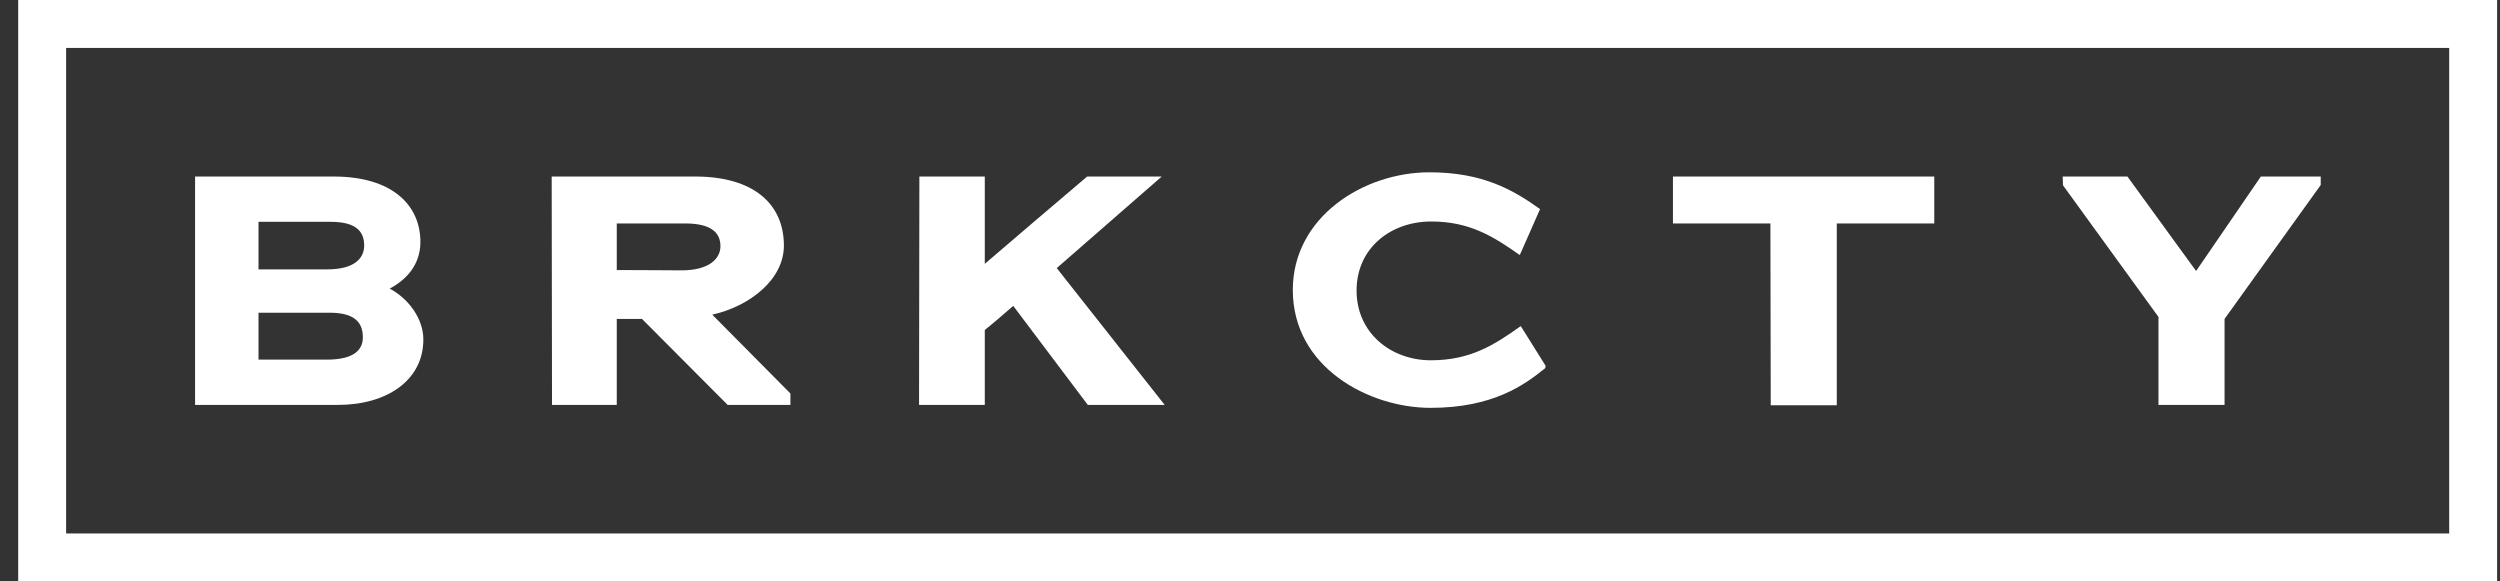 <svg width="129" height="30" viewBox="0 0 129 30" fill="none" xmlns="http://www.w3.org/2000/svg">
<rect x="0" y="0" width="129" height="30" fill="#333333" stroke="none"/>
<g clip-path="url(#clip0_252_65)">
<rect x="1.236" y="-1.236" width="125.44" height="27.527" transform="matrix(1 0 0 -1 0.939 27.527)" stroke="white" stroke-width="2.473"/>
<path d="M17.44 20.894H10.066V9.109H17.221C20.225 9.109 21.693 10.571 21.693 12.488C21.693 13.631 21.001 14.421 20.107 14.892C21.069 15.396 21.845 16.439 21.845 17.514C21.845 19.632 19.955 20.893 17.44 20.893V20.894ZM17.069 11.446H13.339V13.9H16.883C18.352 13.9 18.791 13.278 18.791 12.673C18.791 12.068 18.52 11.446 17.069 11.446V11.446ZM17.018 16.136H13.339V18.557H16.866C18.351 18.557 18.723 17.985 18.723 17.414C18.723 16.775 18.453 16.136 17.018 16.136H17.018Z" fill="white"/>
<path d="M33.125 16.456H31.825V20.894H28.484L28.467 9.109H35.875C38.879 9.109 40.449 10.521 40.449 12.673C40.449 14.421 38.694 15.8 36.753 16.237L40.786 20.305V20.893H37.546L33.125 16.455V16.456ZM35.352 11.53H31.825V13.934C32.939 13.934 35.167 13.951 35.167 13.951C36.618 13.951 37.175 13.329 37.175 12.707C37.175 12.085 36.804 11.53 35.352 11.53Z" fill="white"/>
<path d="M52.283 15.783C51.794 16.203 51.321 16.624 50.815 17.027V20.894H47.423L47.44 9.109H50.815V13.614C52.57 12.118 54.342 10.588 56.097 9.109H59.945L54.528 13.833L60.097 20.893H56.131L52.283 15.783V15.783Z" fill="white"/>
<path d="M73.813 21.045C70.657 21.045 66.709 18.977 66.709 14.96C66.709 11.211 70.337 8.891 73.763 8.891C76.48 8.891 78.066 9.782 79.467 10.79L78.421 13.161C77.037 12.186 75.822 11.429 73.847 11.429C71.771 11.429 69.999 12.791 69.999 14.993C69.999 17.195 71.788 18.591 73.83 18.591C75.872 18.591 77.104 17.8 78.471 16.826L79.754 18.876L79.737 18.994C78.657 19.868 77.036 21.045 73.813 21.045Z" fill="white"/>
<path d="M94.778 20.91H91.37L91.353 11.53H86.324V9.109H99.808V11.53H94.778V20.91Z" fill="white"/>
<path d="M114.787 20.893H111.378V16.355L106.451 9.563L106.434 9.109H109.775L113.319 13.984L116.66 9.109H119.749V9.546L114.787 16.456V20.894V20.893Z" fill="white"/>
</g>
<defs>
<clipPath id="clip0_252_65">
<rect width="127.912" height="30" fill="white" transform="translate(0.939)"/>
</clipPath>
</defs>
</svg>
